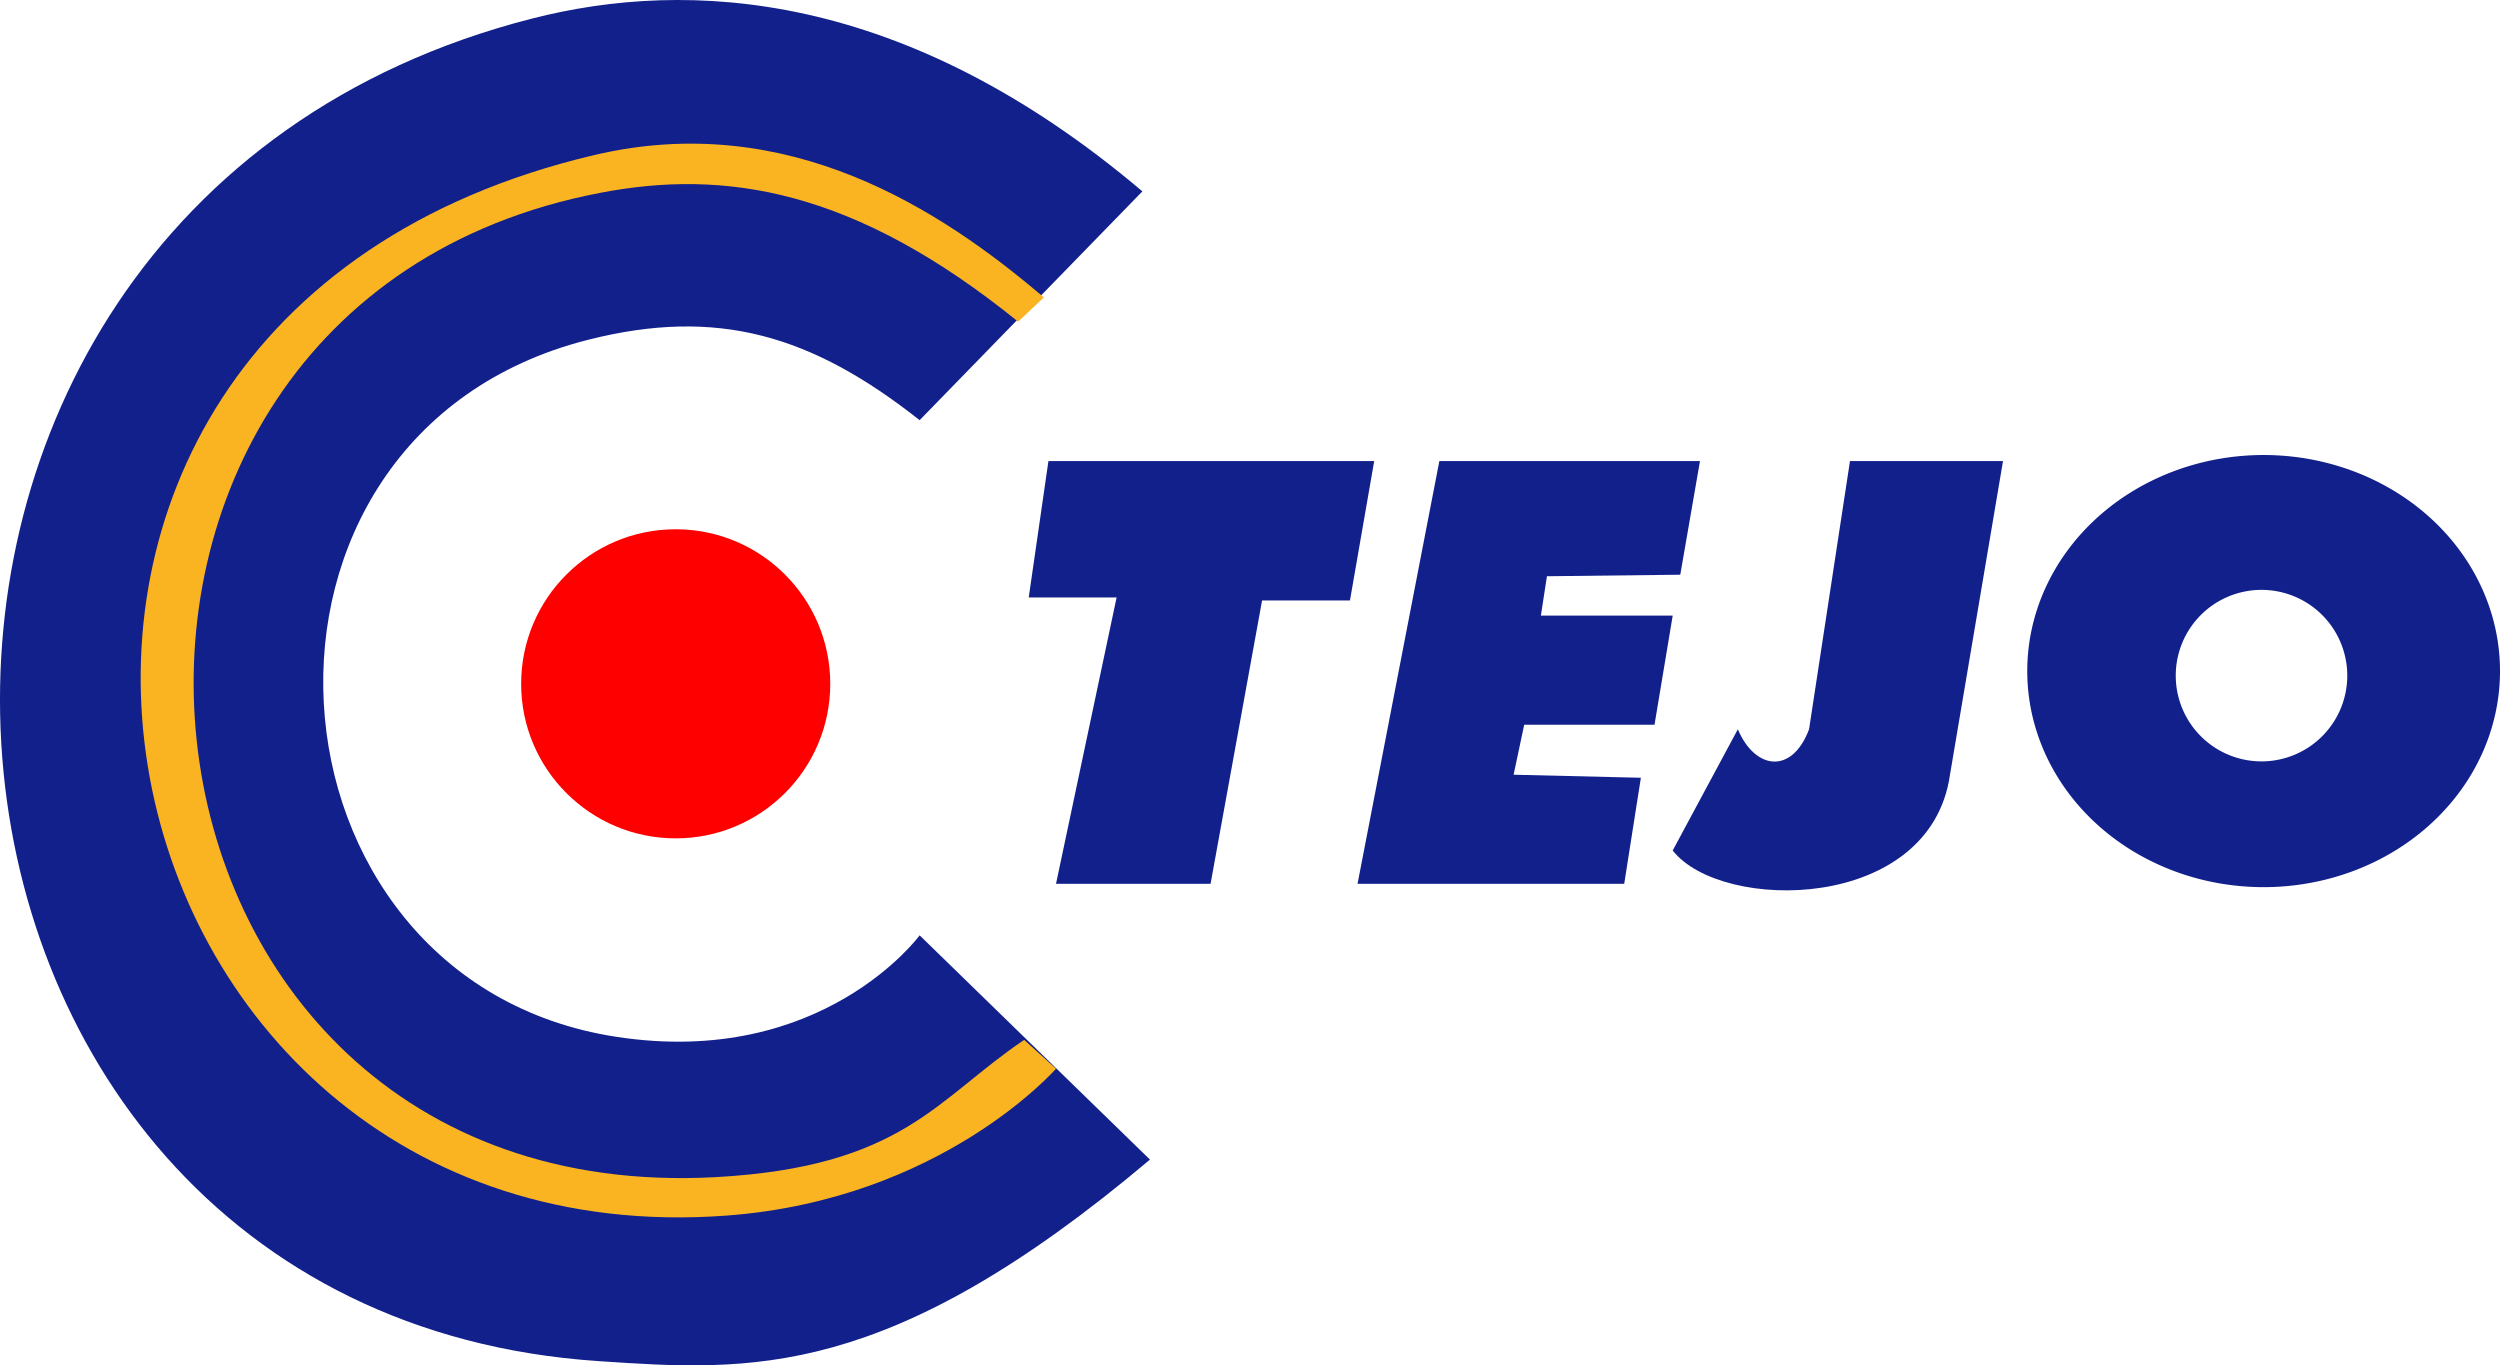 <svg width="1893.1" height="1033.9" version="1.1" viewBox="-64.5 53.2 681.13 450.55" xmlns="http://www.w3.org/2000/svg">
 <circle cx="86.553" cy="278.85" r="51" fill="#f00"/>
 <path d="m240.55 116.35-73.5 75.5c-35.5-28-66.6-37.4-109.5-26.5-124 31.5-111.5 211.5 9.5 230 67.9 10.4 100-33.5 100-33.5l76 74c-86.5 73-131.7 69.9-182 66.5-246.1-16.5-272-379-22-443 51.8-13.3 123-9.5 201.5 57z" fill="#12208c"/>
 <path d="m208.05 151.35-8.5 8c-54-43.7-96.6-50.5-138-42.5-198 38-169.5 336 38.1 324.8 62-3.4 72.9-25.8 101.9-45.3l10.5 9.5s-37.7 43.3-109 48.5c-215.2 15.7-278.9-294.6-43.3-350 63.8-15 114.3 18 148.3 47z" fill="#fab421"/>
 <path d="m212.05 344.85h51l17-93.5h29l8-46h-107.5l-6.5 45h29zm206-102 6.5-37.5h-86l-27 139.5h88l5.5-35-42-1 3.5-16.5h43l6-36h-43.5l2-13zm19 51c5.6 13.3 17.8 15.1 23.5 0l13.5-88.5h50.5l-17.5 103.5c-6.5 45.5-75.5 45.5-91.5 25z" fill="#12208c"/>
 <path d="m610.55 203.35a78 71.3 0 0 0-78 71.3 78 71.3 0 0 0 78 71.3 78 71.3 0 0 0 78.001-71.3 78 71.3 0 0 0-78.001-71.3zm-0.7 44.5a28.3 28.3 0 0 1 28.3 28.3 28.3 28.3 0 0 1-28.3 28.299 28.3 28.3 0 0 1-28.3-28.299 28.3 28.3 0 0 1 28.3-28.3z" fill="#12208c"/>
</svg>
